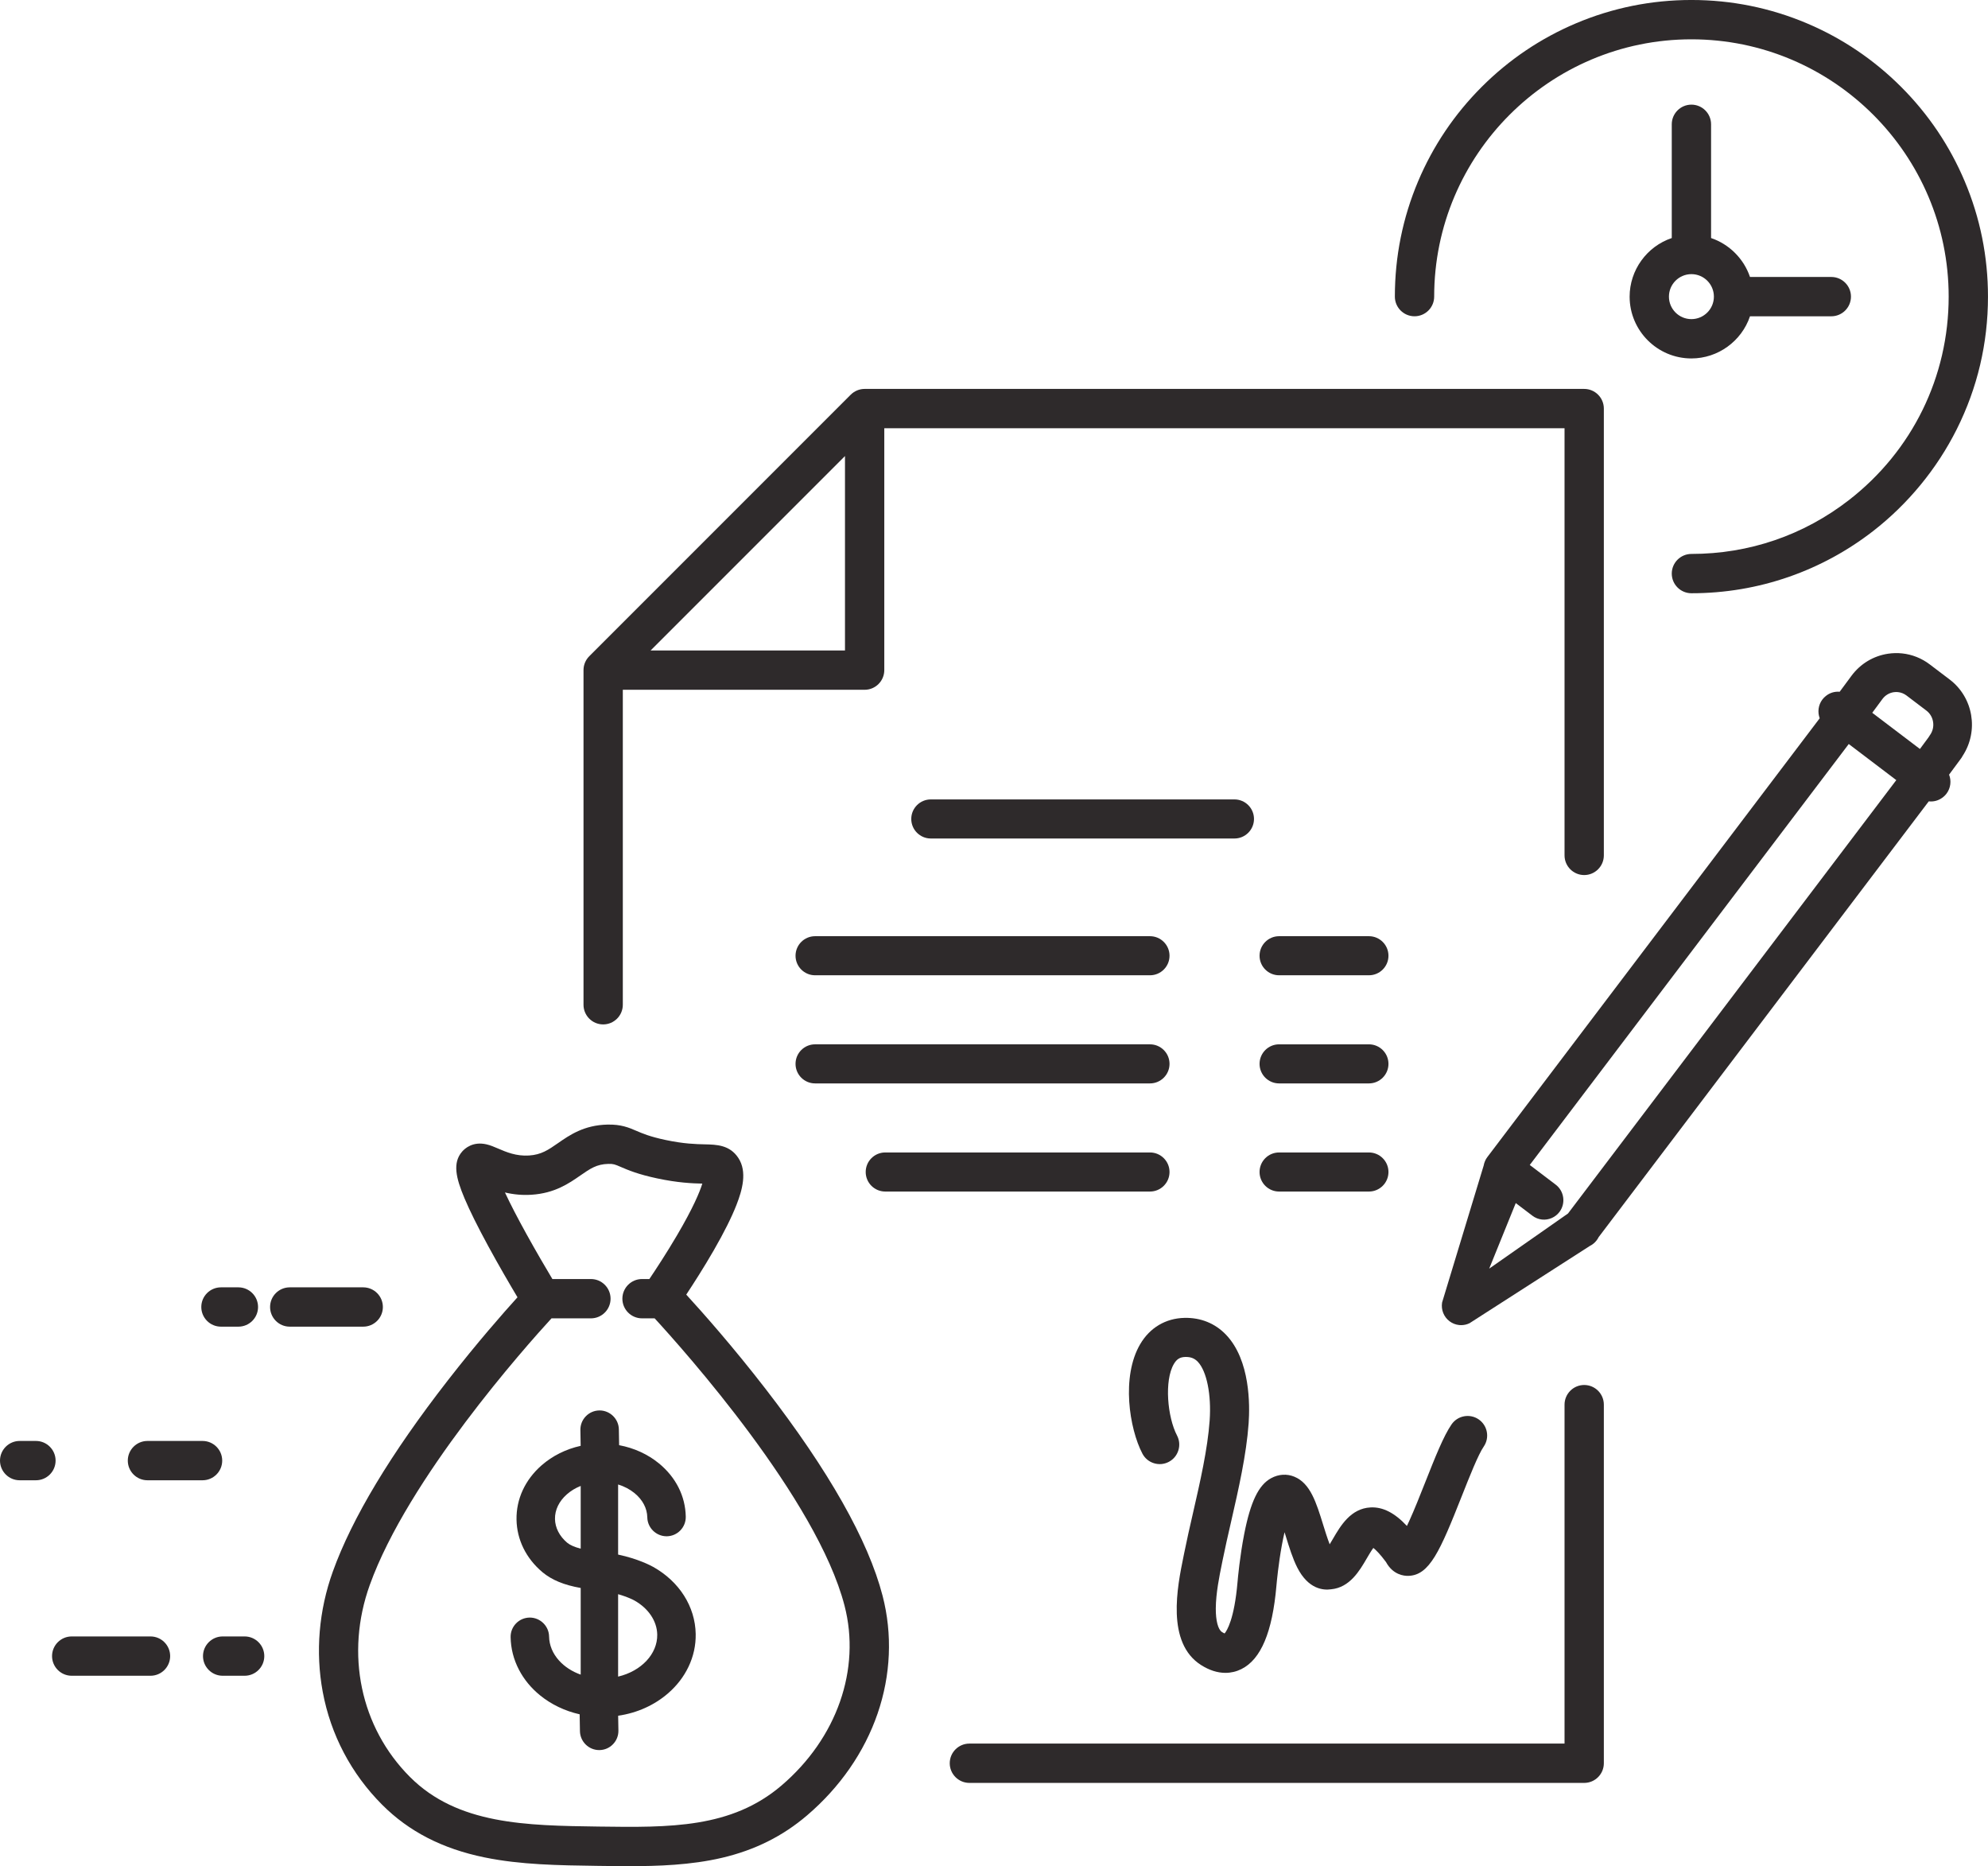 <?xml version="1.0" encoding="UTF-8"?><svg xmlns="http://www.w3.org/2000/svg" xmlns:xlink="http://www.w3.org/1999/xlink" height="2563.0" preserveAspectRatio="xMidYMid meet" version="1.0" viewBox="0.0 0.0 2731.0 2563.0" width="2731.0" zoomAndPan="magnify"><defs><clipPath id="a"><path d="M 438 1544 L 1222 1544 L 1222 2562.988 L 438 2562.988 Z M 438 1544"/></clipPath><clipPath id="b"><path d="M 1916 0 L 2730.961 0 L 2730.961 815 L 1916 815 Z M 1916 0"/></clipPath></defs><g><g id="change1_2"><path d="M 2651.062 1009.895 C 2650.43 1010.766 2649.848 1011.676 2649.262 1012.727 L 2637.488 1028.645 L 2571.992 978.945 L 2585.902 960.125 L 2586.234 959.684 C 2590.039 954.754 2595.457 951.547 2601.562 950.656 C 2603.465 950.375 2605.434 950.336 2607.352 950.543 C 2611.57 950.992 2615.59 952.586 2618.992 955.156 L 2646.379 975.941 C 2651.449 979.785 2654.719 985.438 2655.617 991.848 C 2656.52 998.293 2654.898 1004.695 2651.062 1009.895 Z M 2154.027 1666.629 L 2045.77 1742.336 L 2082.262 1652.309 L 2105.176 1669.707 C 2109.012 1672.617 2113.551 1674.418 2118.32 1674.93 C 2127.609 1675.918 2136.848 1671.848 2142.438 1664.297 C 2151.125 1652.547 2148.758 1635.816 2137.148 1627.02 L 2101.508 1599.969 L 2539.703 1021.836 L 2605.016 1071.406 Z M 2678.352 933.254 L 2650.949 912.469 C 2639.891 904.062 2626.812 898.852 2613.172 897.395 C 2606.816 896.715 2600.363 896.848 2593.957 897.785 C 2573.676 900.766 2555.73 911.559 2543.422 928.18 L 2527.227 950.074 C 2520.289 949.457 2513.551 951.527 2508.18 955.926 C 2506.328 957.383 2504.695 959.074 2503.309 960.953 C 2497.871 968.309 2496.621 978.012 2499.809 986.469 L 2043.066 1589.336 C 2042.582 1589.988 2042.117 1590.699 2041.73 1591.34 L 2041.398 1591.867 C 2040.949 1592.66 2040.562 1593.438 2040.129 1594.418 L 2039.898 1594.988 C 2039.547 1595.789 2039.281 1596.578 2038.996 1597.449 L 2038.797 1598.129 C 2038.562 1598.996 2038.379 1599.816 2038.23 1600.629 L 1981.188 1788.469 L 1981.039 1789.156 C 1979.52 1798.906 1983.441 1808.648 1991.246 1814.57 C 1995.066 1817.488 1999.637 1819.301 2004.422 1819.809 C 2005.34 1819.906 2006.289 1819.957 2007.207 1819.957 C 2011.125 1819.957 2014.996 1819.09 2018.566 1817.391 L 2018.848 1817.246 L 2183.984 1711.211 C 2189.219 1708.641 2193.488 1704.367 2196.09 1699.117 L 2649.578 1100.629 L 2650.082 1100.629 C 2656.402 1101.238 2662.773 1099.508 2667.941 1095.789 C 2670.328 1094.129 2672.43 1092.098 2674.164 1089.758 C 2679.703 1082.27 2680.902 1072.426 2677.531 1063.895 L 2693.879 1041.777 C 2694.73 1040.637 2695.496 1039.406 2696.164 1038.117 C 2718.594 1003.887 2710.805 957.879 2678.352 933.254" fill="#2e2a2b"/></g><g id="change1_3"><path d="M 1626.906 2132.379 C 1626.566 2134.039 1626.215 2135.809 1625.828 2137.68 C 1617.375 2179.098 1601.633 2256.199 1650.047 2286.828 C 1661.246 2293.918 1672.473 2297.508 1683.41 2297.508 C 1691.055 2297.508 1698.426 2295.77 1705.332 2292.348 C 1732.215 2279.02 1747.961 2241.559 1753.484 2177.82 C 1753.898 2173.039 1756.211 2147.891 1761.031 2121.719 C 1762.199 2115.43 1763.402 2109.629 1764.648 2104.359 C 1765.301 2106.41 1765.891 2108.359 1766.441 2110.141 C 1771.074 2125.117 1775.859 2140.609 1782.188 2153.02 C 1797.242 2182.488 1817.684 2184.32 1828.621 2182.727 C 1854.309 2180.301 1867.758 2157.199 1877.59 2140.32 C 1879.547 2136.961 1883.527 2130.121 1886.617 2125.93 C 1889.969 2128.57 1895.668 2134.059 1903.969 2145.25 C 1913.602 2162.957 1928.719 2164.48 1934.77 2164.289 C 1963.887 2163.457 1978.266 2130.188 2008.023 2055.02 C 2018.668 2028.117 2030.734 1997.629 2038.23 1986.777 C 2046.645 1974.598 2043.566 1957.848 2031.402 1949.438 C 2019.223 1941.027 2002.473 1944.09 1994.059 1956.27 C 1983.086 1972.16 1971.508 2001.387 1958.098 2035.27 C 1950.703 2053.969 1943.043 2073.32 1935.977 2088.828 C 1934.871 2091.258 1933.789 2093.57 1932.734 2095.738 C 1915.984 2077.77 1899.602 2069.43 1882.801 2070.297 C 1855.441 2071.688 1841.426 2095.75 1831.18 2113.328 C 1829.977 2115.41 1828.355 2118.188 1826.648 2120.957 C 1823.32 2112.379 1819.969 2101.547 1817.723 2094.277 C 1808.23 2063.578 1800.043 2037.07 1778.07 2028.09 C 1767.797 2023.879 1756.496 2024.59 1746.301 2030.09 C 1729.051 2039.391 1717.988 2062.258 1709.273 2106.59 C 1703.297 2136.969 1700.496 2167.398 1700.008 2173.188 C 1695.602 2224.008 1685.379 2239.719 1682.305 2243.371 C 1681.488 2243.039 1680.32 2242.469 1678.738 2241.469 C 1673.277 2238.008 1670.074 2225.828 1670.188 2208.891 C 1670.312 2188.129 1675.195 2164.23 1678.426 2148.41 C 1678.812 2146.488 1679.191 2144.66 1679.527 2142.938 C 1682.832 2126.469 1686.824 2109.07 1691.043 2090.637 C 1701.453 2045.141 1712.227 1998.098 1715.301 1954.758 C 1717.07 1929.848 1717.598 1868.141 1684.363 1833.258 C 1669.383 1817.527 1649.57 1809.488 1627.172 1809.977 C 1601.316 1810.566 1579.719 1823.367 1566.375 1845.996 C 1540.18 1890.418 1551.293 1961.898 1569.375 1996.418 C 1572.703 2002.77 1578.301 2007.438 1585.145 2009.578 C 1591.988 2011.719 1599.258 2011.07 1605.598 2007.738 C 1611.953 2004.41 1616.621 1998.809 1618.758 1991.969 C 1620.906 1985.129 1620.25 1977.859 1616.926 1971.508 C 1603.742 1946.348 1599.156 1896.066 1612.617 1873.258 C 1616.598 1866.508 1621.02 1863.82 1628.402 1863.648 C 1635.695 1863.488 1640.969 1865.52 1645.504 1870.289 C 1657.746 1883.129 1664.273 1915.547 1661.75 1950.961 C 1658.977 1990.168 1648.68 2035.16 1638.711 2078.668 C 1634.402 2097.469 1630.348 2115.219 1626.906 2132.379" fill="#2e2a2b"/></g><g id="change1_4"><path d="M 1695.82 1151.598 C 1710.629 1151.598 1722.664 1139.551 1722.664 1124.754 C 1722.664 1109.969 1710.629 1097.922 1695.82 1097.922 L 1278.684 1097.922 C 1263.887 1097.922 1251.84 1109.969 1251.84 1124.754 C 1251.84 1139.551 1263.887 1151.598 1278.684 1151.598 L 1695.82 1151.598" fill="#2e2a2b"/></g><g id="change1_5"><path d="M 1092.859 1312.609 C 1092.859 1327.41 1104.898 1339.449 1119.699 1339.449 L 1579.789 1339.449 C 1594.59 1339.449 1606.629 1327.41 1606.629 1312.609 C 1606.629 1297.809 1594.59 1285.77 1579.789 1285.77 L 1119.699 1285.77 C 1104.898 1285.77 1092.859 1297.809 1092.859 1312.609" fill="#2e2a2b"/></g><g id="change1_6"><path d="M 1119.699 1487.961 L 1579.789 1487.961 C 1594.59 1487.961 1606.629 1475.922 1606.629 1461.121 C 1606.629 1446.32 1594.59 1434.281 1579.789 1434.281 L 1119.699 1434.281 C 1104.898 1434.281 1092.859 1446.32 1092.859 1461.121 C 1092.859 1475.922 1104.898 1487.961 1119.699 1487.961" fill="#2e2a2b"/></g><g id="change1_7"><path d="M 1216.09 1636.469 L 1579.789 1636.469 C 1594.59 1636.469 1606.629 1624.43 1606.629 1609.629 C 1606.629 1594.828 1594.59 1582.789 1579.789 1582.789 L 1216.09 1582.789 C 1201.289 1582.789 1189.25 1594.828 1189.25 1609.629 C 1189.25 1624.43 1201.289 1636.469 1216.09 1636.469" fill="#2e2a2b"/></g><g id="change1_8"><path d="M 1757.141 1339.449 L 1880.551 1339.449 C 1895.352 1339.449 1907.395 1327.41 1907.395 1312.617 C 1907.395 1297.816 1895.352 1285.773 1880.551 1285.773 L 1757.141 1285.773 C 1742.34 1285.773 1730.309 1297.816 1730.309 1312.617 C 1730.309 1327.41 1742.34 1339.449 1757.141 1339.449" fill="#2e2a2b"/></g><g id="change1_9"><path d="M 1757.141 1487.965 L 1880.551 1487.965 C 1895.352 1487.965 1907.395 1475.926 1907.395 1461.125 C 1907.395 1446.324 1895.352 1434.285 1880.551 1434.285 L 1757.141 1434.285 C 1742.34 1434.285 1730.309 1446.324 1730.309 1461.125 C 1730.309 1475.926 1742.34 1487.965 1757.141 1487.965" fill="#2e2a2b"/></g><g id="change1_10"><path d="M 1757.141 1636.473 L 1880.551 1636.473 C 1895.352 1636.473 1907.395 1624.434 1907.395 1609.633 C 1907.395 1594.832 1895.352 1582.793 1880.551 1582.793 L 1757.141 1582.793 C 1742.34 1582.793 1730.309 1594.832 1730.309 1609.633 C 1730.309 1624.434 1742.34 1636.473 1757.141 1636.473" fill="#2e2a2b"/></g><g id="change1_11"><path d="M 849.129 2302.66 L 849.129 2189.469 C 862.82 2193.391 870.496 2197.551 871.406 2198.059 C 890.789 2208.871 902.551 2226.41 902.867 2245 C 903.324 2271.48 880.969 2295.18 849.129 2302.66 Z M 797.734 2126.91 C 789.316 2124.789 783.18 2122.09 779.062 2118.699 L 779.035 2118.68 C 768.52 2109.719 762.613 2098.172 762.406 2086.148 C 762.195 2073.738 768.012 2061.711 778.785 2052.27 C 784.281 2047.461 790.641 2043.609 797.734 2040.789 Z M 897.141 2151.898 C 893.848 2150.059 876.492 2140.871 849.129 2135.051 L 849.129 2038.781 C 857.551 2041.371 865.277 2045.43 871.691 2050.672 C 882.785 2059.738 889.016 2071.559 889.227 2083.961 C 889.473 2098.281 901.352 2109.93 915.77 2109.93 L 916.098 2109.93 C 930.664 2109.68 942.312 2097.629 942.066 2083.059 C 941.578 2054.852 928.465 2028.82 905.133 2009.75 C 889.758 1997.191 870.934 1988.609 850.523 1984.82 L 850.148 1963.059 C 849.898 1948.738 838.02 1937.09 823.602 1937.09 L 823.277 1937.102 C 816.227 1937.219 809.645 1940.078 804.734 1945.16 C 799.824 1950.238 797.191 1956.922 797.312 1963.969 L 797.684 1985.719 C 777.414 1990.211 758.895 1999.441 743.965 2012.52 C 721.301 2032.379 709.086 2058.852 709.57 2087.051 C 710.039 2114.57 722.613 2140.16 744.949 2159.051 L 745.25 2159.309 C 758.137 2170.012 774.871 2176.91 797.734 2180.922 L 797.734 2299.949 C 785.832 2295.711 775.602 2289.07 767.938 2280.559 C 759.219 2270.879 754.504 2259.469 754.297 2247.551 C 754.051 2233.23 742.172 2221.578 727.773 2221.578 L 727.43 2221.59 C 720.367 2221.711 713.777 2224.57 708.879 2229.641 C 703.973 2234.719 701.336 2241.398 701.461 2248.461 C 701.727 2264.102 705.59 2279.172 712.934 2293.262 C 719.852 2306.52 729.523 2318.281 741.688 2328.211 C 757.133 2340.828 775.957 2349.871 796.297 2354.441 L 796.695 2377.609 C 796.941 2391.922 808.789 2403.57 823.105 2403.57 L 823.566 2403.57 C 830.625 2403.449 837.211 2400.59 842.117 2395.512 C 847.02 2390.441 849.652 2383.762 849.531 2376.699 L 849.184 2356.391 C 875.438 2352.57 899.254 2341.809 918.238 2325.18 C 930.062 2314.82 939.328 2302.738 945.777 2289.262 C 952.637 2274.93 955.977 2259.738 955.707 2244.09 C 955.059 2206.461 933.164 2171.988 897.141 2151.898" fill="#2e2a2b"/></g><g clip-path="url(#a)" id="change1_21"><path d="M 1073.66 2452.16 C 1004.648 2511.09 920.215 2509.941 822.422 2508.609 C 722.711 2507.238 628.535 2505.961 563.152 2440.449 C 495.129 2372.309 473.996 2271.262 508.004 2176.75 C 560.586 2030.602 721.816 1849.68 757.617 1810.629 L 811.766 1810.629 C 826.656 1810.629 838.766 1798.52 838.766 1783.629 C 838.766 1768.75 826.656 1756.629 811.766 1756.629 L 758.824 1756.629 C 749.656 1741.289 736.488 1718.859 723.32 1695.039 C 710.895 1672.57 700.949 1653.359 693.664 1637.738 C 705.867 1640.621 717.867 1641.648 730.078 1640.871 C 762.074 1638.852 781.621 1625.27 797.324 1614.359 C 810.785 1605.012 819.68 1598.828 835.73 1598.5 C 842.762 1598.359 844.496 1599.09 852.82 1602.68 C 862.688 1606.93 876.203 1612.75 902.699 1618.391 C 931.457 1624.52 951.285 1625.262 964.809 1625.578 C 961.289 1636.988 952.371 1658.609 929.879 1696.859 C 915.371 1721.52 900.484 1744.141 892.062 1756.629 L 881.988 1756.629 C 867.102 1756.629 854.988 1768.75 854.988 1783.629 C 854.988 1798.52 867.102 1810.629 881.988 1810.629 L 899.316 1810.629 C 939.609 1854.43 1122.18 2058.77 1160.148 2205.109 C 1182.852 2292.57 1149.711 2387.23 1073.66 2452.16 Z M 1051.66 1907.469 C 1006.672 1849.27 965.059 1802.391 942.727 1778.02 C 952.855 1762.73 966.992 1740.68 980.523 1717.199 C 994.68 1692.621 1005.219 1671.531 1011.84 1654.512 C 1019.57 1634.641 1026.84 1609.379 1014.262 1590.289 C 1002.469 1572.398 984.332 1572 968.328 1571.648 C 956.137 1571.379 939.434 1571 913.949 1565.57 C 892.668 1561.039 882.414 1556.629 874.145 1553.07 C 863.918 1548.66 853.324 1544.102 834.617 1544.512 C 802.266 1545.172 782.441 1558.949 766.508 1570.02 C 753.23 1579.238 743.633 1585.91 726.68 1586.98 C 709.094 1588.078 695.469 1582.23 684.516 1577.52 C 678.734 1575.039 673.738 1572.891 668.258 1571.641 C 649.594 1567.359 638.664 1577.191 634.828 1581.609 C 621.504 1596.98 626.23 1617.602 638.176 1645.891 C 645.32 1662.809 656.258 1684.84 670.688 1711.371 C 685.098 1737.871 700.188 1763.719 710.898 1781.691 C 691.539 1803.051 655.441 1844.09 615.266 1895.73 C 536.824 1996.559 483.637 2084.961 457.191 2158.469 C 438.004 2211.801 433.211 2268.859 443.328 2323.461 C 454.258 2382.422 482.477 2436.07 524.934 2478.602 C 561.676 2515.418 607.688 2539.078 665.586 2550.949 C 715.297 2561.148 766.973 2561.852 821.684 2562.602 L 821.828 2562.602 C 835.816 2562.789 850.281 2562.988 864.34 2562.988 C 903.266 2562.988 948.867 2561.621 991.996 2551.48 C 1037.051 2540.891 1075.23 2521.828 1108.73 2493.23 C 1153.898 2454.66 1187.379 2406.352 1205.559 2353.512 C 1223.801 2300.52 1226.172 2244.52 1212.422 2191.551 C 1192.691 2115.52 1138.602 2019.941 1051.66 1907.469" fill="#2e2a2b"/></g><g id="change1_12"><path d="M 525.969 1795.039 C 525.969 1780.148 513.859 1768.039 498.969 1768.039 L 398.023 1768.039 C 383.137 1768.039 371.023 1780.148 371.023 1795.039 C 371.023 1809.93 383.137 1822.039 398.023 1822.039 L 498.969 1822.039 C 513.859 1822.039 525.969 1809.93 525.969 1795.039" fill="#2e2a2b"/></g><g id="change1_13"><path d="M 303.531 1822.039 L 327.5 1822.039 C 342.387 1822.039 354.5 1809.93 354.5 1795.039 C 354.5 1780.148 342.387 1768.039 327.5 1768.039 L 303.531 1768.039 C 288.645 1768.039 276.531 1780.148 276.531 1795.039 C 276.531 1809.93 288.645 1822.039 303.531 1822.039" fill="#2e2a2b"/></g><g id="change1_14"><path d="M 305.258 2006.012 C 305.258 1991.121 293.145 1979.012 278.258 1979.012 L 202.559 1979.012 C 187.668 1979.012 175.559 1991.121 175.559 2006.012 C 175.559 2020.891 187.668 2033.012 202.559 2033.012 L 278.258 2033.012 C 293.145 2033.012 305.258 2020.891 305.258 2006.012" fill="#2e2a2b"/></g><g id="change1_15"><path d="M 49.379 1979.012 L 27 1979.012 C 12.113 1979.012 0 1991.121 0 2006.012 C 0 2020.891 12.113 2033.012 27 2033.012 L 49.379 2033.012 C 64.266 2033.012 76.379 2020.891 76.379 2006.012 C 76.379 1991.121 64.266 1979.012 49.379 1979.012" fill="#2e2a2b"/></g><g id="change1_16"><path d="M 206.758 2247.488 L 98.5 2247.488 C 83.609 2247.488 71.5 2259.602 71.5 2274.488 C 71.5 2289.379 83.609 2301.488 98.5 2301.488 L 206.758 2301.488 C 221.645 2301.488 233.758 2289.379 233.758 2274.488 C 233.758 2259.602 221.645 2247.488 206.758 2247.488" fill="#2e2a2b"/></g><g id="change1_17"><path d="M 336.066 2247.488 L 305.867 2247.488 C 290.98 2247.488 278.867 2259.602 278.867 2274.488 C 278.867 2289.379 290.98 2301.488 305.867 2301.488 L 336.066 2301.488 C 350.953 2301.488 363.066 2289.379 363.066 2274.488 C 363.066 2259.602 350.953 2247.488 336.066 2247.488" fill="#2e2a2b"/></g><g clip-path="url(#b)" id="change1_1"><path d="M 1943.191 434.379 C 1958.07 434.379 1970.184 422.281 1970.184 407.387 C 1970.184 212.531 2128.715 54 2323.582 54 C 2518.438 54 2676.969 212.531 2676.969 407.387 C 2676.969 517.395 2627.039 619.211 2540.035 686.75 C 2477.625 735.168 2402.781 760.77 2323.582 760.77 C 2308.688 760.77 2296.574 772.883 2296.574 787.777 C 2296.574 802.656 2308.688 814.77 2323.582 814.77 C 2369.559 814.77 2414.695 807.164 2457.754 792.152 C 2499.355 777.641 2538.176 756.531 2573.141 729.406 C 2621.16 692.145 2660.898 643.789 2688.043 589.59 C 2716.523 532.727 2730.969 471.422 2730.969 407.387 C 2730.969 352.398 2720.195 299.051 2698.934 248.805 C 2678.426 200.285 2649.055 156.723 2611.641 119.309 C 2574.23 81.914 2530.668 52.543 2482.164 32.02 C 2431.918 10.777 2378.555 -0.016 2323.582 -0.016 C 2268.578 -0.016 2215.234 10.777 2164.988 32.02 C 2116.484 52.543 2072.906 81.914 2035.508 119.309 C 1998.098 156.723 1968.727 200.285 1948.203 248.805 C 1926.957 299.051 1916.184 352.398 1916.184 407.387 C 1916.184 422.281 1928.297 434.379 1943.191 434.379" fill="#2e2a2b"/></g><g id="change1_18"><path d="M 2354.445 407.391 C 2354.445 424.426 2340.594 438.281 2323.574 438.281 C 2306.523 438.281 2292.688 424.426 2292.688 407.391 C 2292.688 390.355 2306.523 376.504 2323.574 376.504 C 2340.594 376.504 2354.445 390.355 2354.445 407.391 Z M 2323.574 143.711 C 2308.676 143.711 2296.57 155.832 2296.57 170.715 L 2296.57 326.93 C 2262.301 338.457 2238.684 371.016 2238.684 407.391 C 2238.684 454.191 2276.762 492.285 2323.574 492.285 C 2359.938 492.285 2392.496 468.652 2404.039 434.395 L 2515.746 434.395 C 2530.645 434.395 2542.75 422.273 2542.75 407.391 C 2542.75 392.496 2530.645 380.391 2515.746 380.391 L 2404.039 380.391 C 2395.582 355.383 2375.57 335.367 2350.578 326.93 L 2350.578 170.715 C 2350.578 155.832 2338.457 143.711 2323.574 143.711" fill="#2e2a2b"/></g><g id="change1_19"><path d="M 2176.277 1902.148 C 2161.383 1902.148 2149.27 1914.258 2149.27 1929.148 L 2149.27 2394.648 L 1331.699 2394.648 C 1316.82 2394.648 1304.699 2406.762 1304.699 2421.648 C 1304.699 2436.531 1316.82 2448.648 1331.699 2448.648 L 2176.277 2448.648 C 2191.16 2448.648 2203.27 2436.531 2203.27 2421.648 L 2203.27 1929.148 C 2203.27 1914.258 2191.16 1902.148 2176.277 1902.148" fill="#2e2a2b"/></g><g id="change1_20"><path d="M 1160.793 626.328 L 1160.793 893.344 L 893.773 893.344 Z M 828.59 1406.938 C 843.477 1406.938 855.59 1394.828 855.59 1379.938 L 855.59 947.344 L 1187.789 947.344 C 1202.68 947.344 1214.789 935.23 1214.789 920.336 L 1214.789 588.145 L 2149.27 588.145 L 2149.27 1174.793 C 2149.27 1189.676 2161.383 1201.801 2176.277 1201.801 C 2191.16 1201.801 2203.27 1189.676 2203.27 1174.793 L 2203.27 561.148 C 2203.27 546.254 2191.16 534.141 2176.277 534.141 L 1187.789 534.141 C 1187.629 534.141 1187.48 534.156 1187.309 534.156 C 1186.711 534.168 1186.113 534.195 1185.512 534.25 L 1185.391 534.266 C 1185.219 534.277 1185.039 534.293 1184.871 534.305 C 1184.031 534.398 1183.27 534.52 1182.57 534.656 L 1182.301 534.711 C 1181.641 534.844 1180.949 535.02 1180.18 535.25 C 1179.98 535.305 1179.789 535.371 1179.562 535.441 C 1178.98 535.629 1178.41 535.832 1177.832 536.062 L 1177.699 536.117 C 1177.551 536.168 1177.402 536.223 1177.262 536.293 C 1176.461 536.629 1175.75 536.969 1175 537.371 L 1174.949 537.398 C 1174.332 537.723 1173.711 538.102 1173.051 538.535 C 1172.883 538.645 1172.719 538.75 1172.551 538.875 L 1172.48 538.926 C 1171.98 539.266 1171.5 539.617 1171.031 539.996 L 1170.922 540.078 C 1170.77 540.199 1170.629 540.305 1170.492 540.43 C 1169.852 540.953 1169.301 541.453 1168.801 541.957 L 1168.762 541.98 L 809.5 901.25 C 808.973 901.777 808.438 902.359 807.867 903.047 C 807.746 903.195 807.633 903.332 807.523 903.48 L 807.438 903.59 C 807.066 904.062 806.711 904.535 806.371 905.023 L 806.309 905.117 C 806.199 905.277 806.086 905.441 805.984 905.59 C 805.566 906.238 805.199 906.848 804.867 907.453 L 804.762 907.645 C 804.41 908.305 804.078 909.008 803.742 909.793 C 803.672 909.957 803.609 910.133 803.543 910.293 L 803.496 910.402 C 803.277 910.957 803.078 911.523 802.895 912.09 L 802.859 912.199 C 802.801 912.387 802.742 912.578 802.688 912.754 C 802.477 913.469 802.309 914.133 802.16 914.836 L 802.109 915.066 C 801.969 915.781 801.852 916.551 801.758 917.402 C 801.738 917.594 801.723 917.77 801.707 917.957 L 801.699 918.094 C 801.648 918.676 801.617 919.254 801.609 919.852 C 801.598 920.012 801.59 920.176 801.59 920.336 L 801.59 1379.938 C 801.59 1394.828 813.703 1406.938 828.59 1406.938" fill="#2e2a2b"/></g></g></svg>